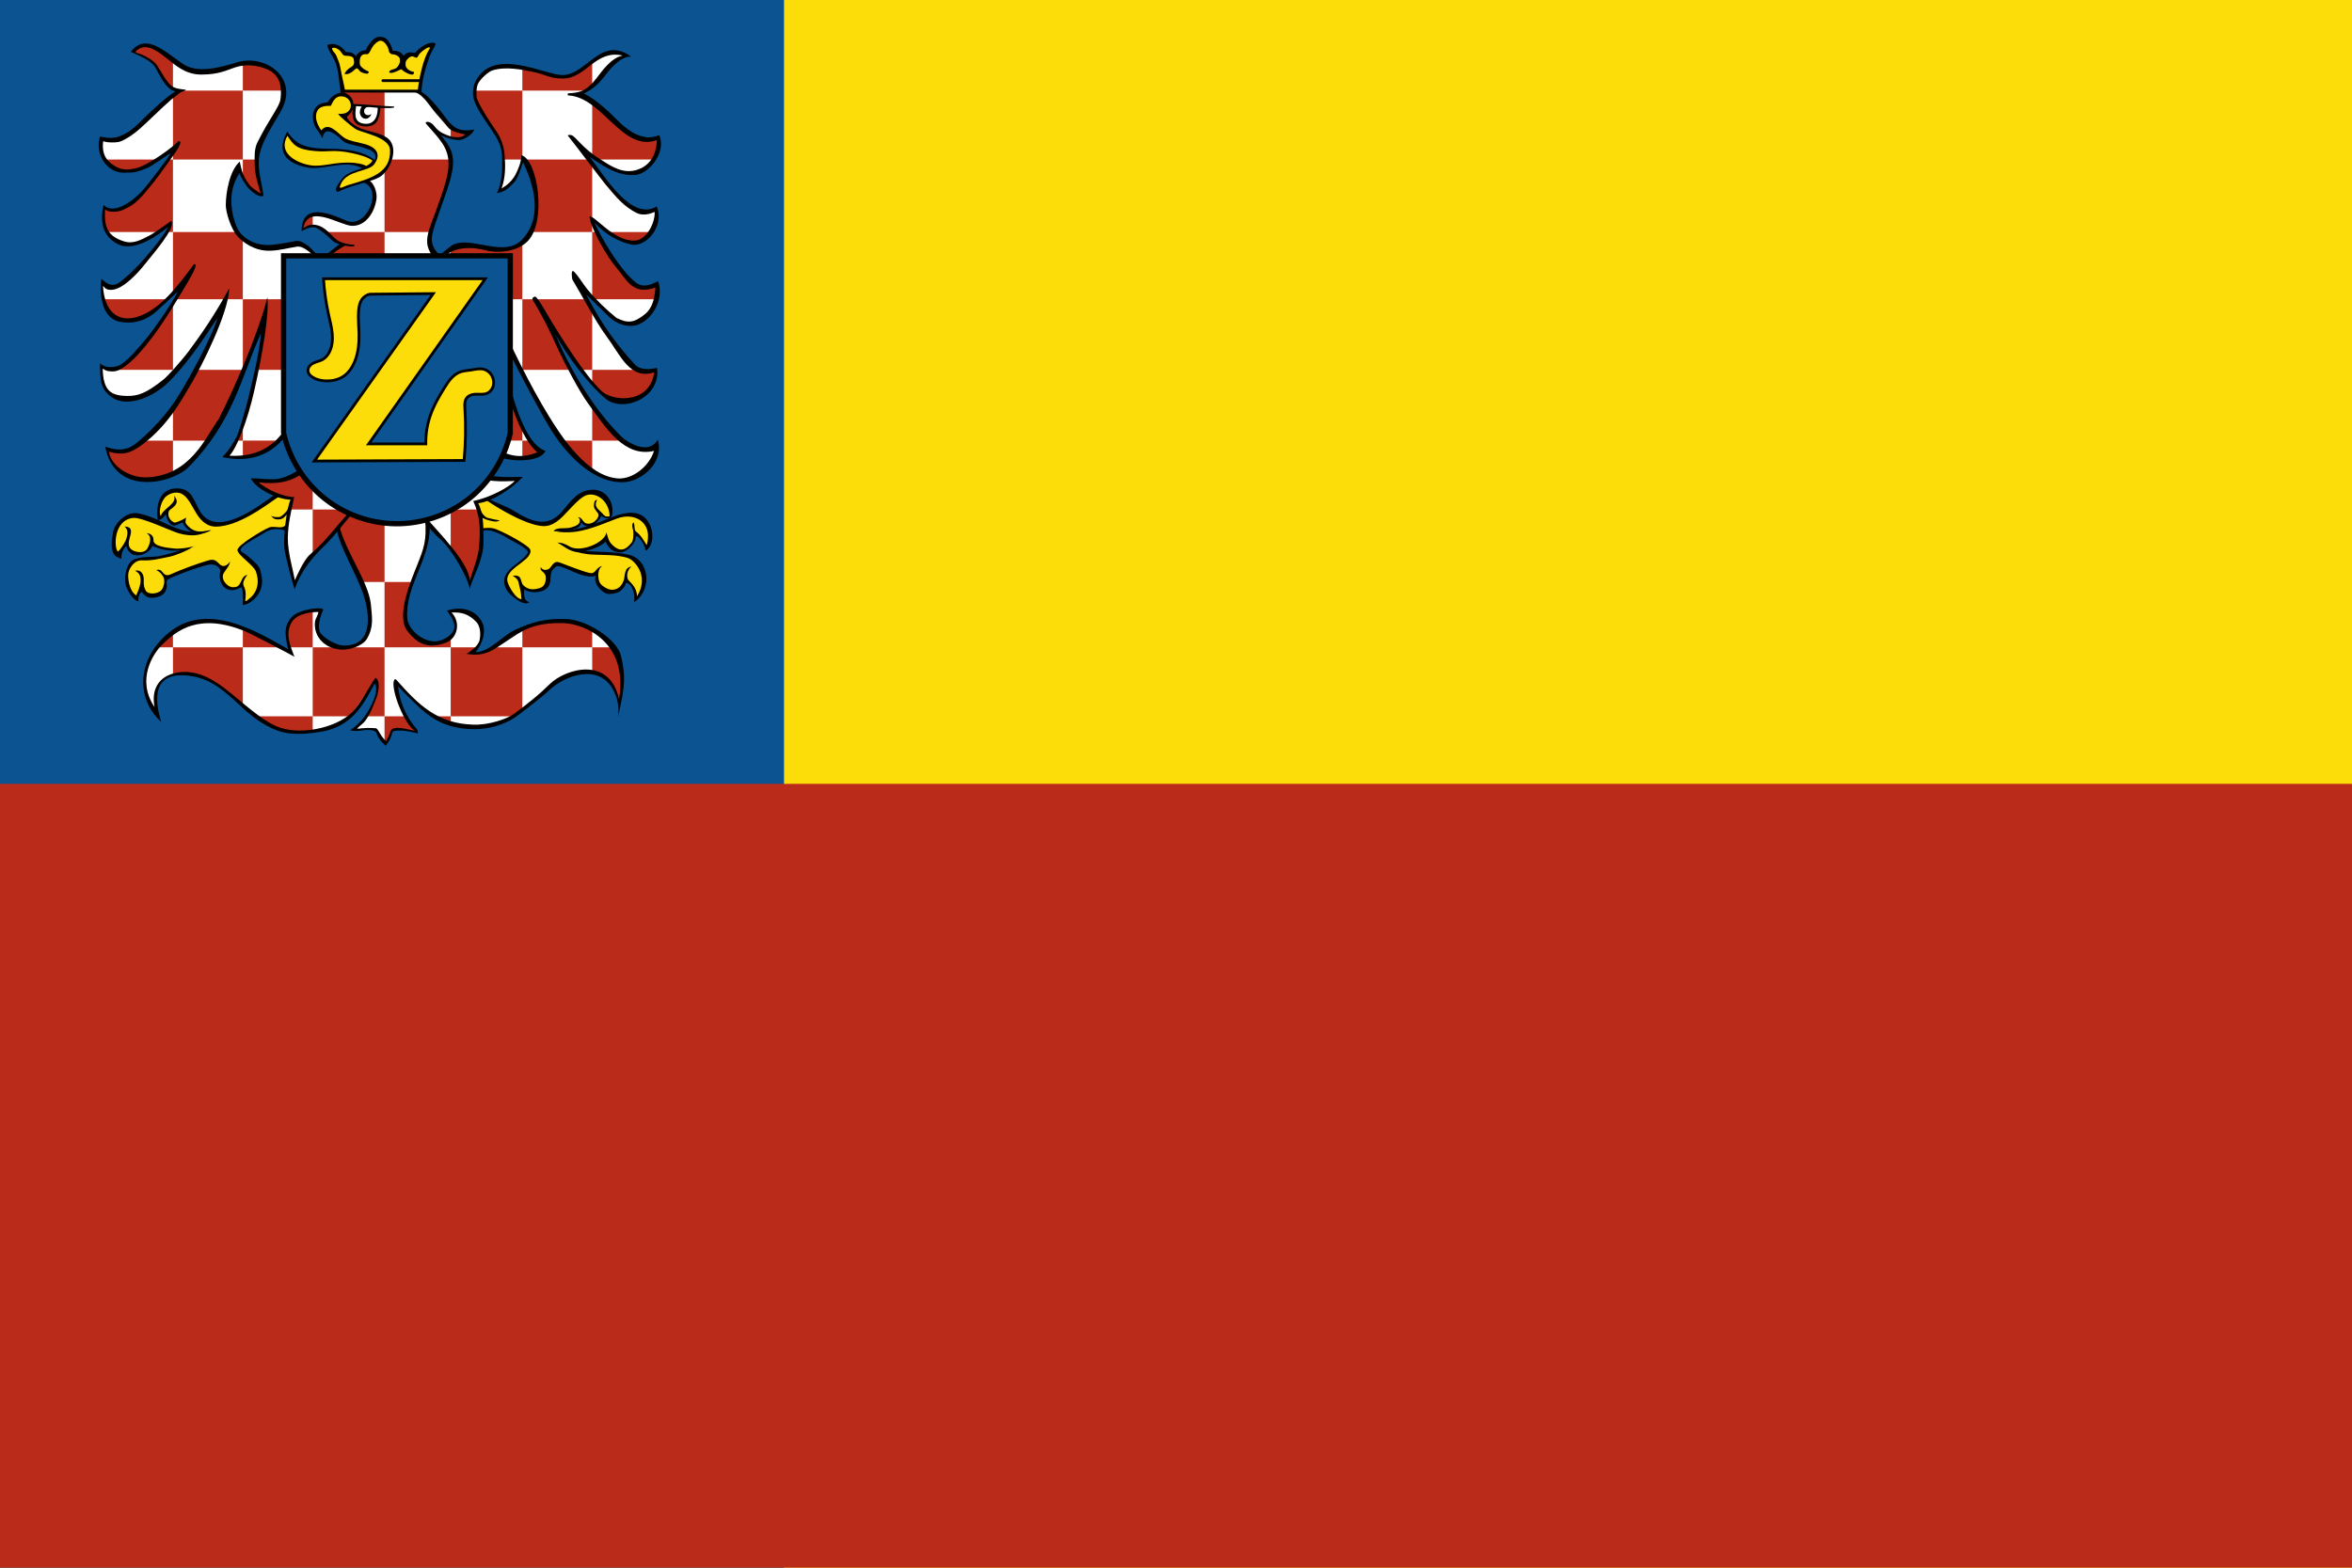 <?xml version="1.0" encoding="UTF-8" standalone="no"?>
<svg
   xmlns:dc="http://purl.org/dc/elements/1.1/"
   xmlns:cc="http://creativecommons.org/ns#"
   xmlns:rdf="http://www.w3.org/1999/02/22-rdf-syntax-ns#"
   xmlns:svg="http://www.w3.org/2000/svg"
   xmlns="http://www.w3.org/2000/svg"
   xmlns:sodipodi="http://sodipodi.sourceforge.net/DTD/sodipodi-0.dtd"
   xmlns:inkscape="http://www.inkscape.org/namespaces/inkscape"
   height="400"
   width="600"
   version="1.1"
   id="svg6"
   sodipodi:docname="Flag_of_Znojmo.svg"
   inkscape:version="0.92.4 (5da689c313, 2019-01-14)">
  <defs
     id="defs10" />
  <sodipodi:namedview
     pagecolor="#ffffff"
     bordercolor="#666666"
     borderopacity="1"
     objecttolerance="10"
     gridtolerance="10"
     guidetolerance="10"
     inkscape:pageopacity="0"
     inkscape:pageshadow="2"
     inkscape:window-width="1920"
     inkscape:window-height="1001"
     id="namedview8"
     showgrid="false"
     inkscape:zoom="1.668772"
     inkscape:cx="230.81516"
     inkscape:cy="200.52294"
     inkscape:window-x="-9"
     inkscape:window-y="-9"
     inkscape:window-maximized="1"
     inkscape:current-layer="svg6" />
  <path
     d="M 0,400 H 600 V 0 H 0 Z"
     id="path4"
     inkscape:connector-curvature="0"
     style="fill:#fcdd09;stroke-width:1.414" />
  <rect
     style="opacity:1;fill:#0c5391;fill-opacity:1;fill-rule:evenodd;stroke:none;stroke-width:15.735;stroke-linecap:square;stroke-linejoin:miter;stroke-miterlimit:4;stroke-dasharray:none;stroke-dashoffset:0;stroke-opacity:1;paint-order:markers fill stroke"
     id="rect992"
     width="200"
     height="400"
     x="0"
     y="0" />
  <path
     d="M 0,400 H 600 V 200 H 0 Z"
     id="path2"
     inkscape:connector-curvature="0"
     style="fill:#ba2b1a;stroke-width:1;fill-opacity:1" />
  <g
     id="g1077">
    <g
       transform="matrix(0.025,0,0,0.025,-84.527,54.974)"
       id="g95">
      <path
         d="m 4768,-1653 -24,-19 120,-77 299,173 221,115 368,-61 205,-45 227,100 92,148 -36,223 -227,397 -9,227 49,264 -78,-34 -95,-103 -63,-156 -108,266 31,283 93,170 186,114 216,-6 191,-46 134,88 103,113 212,-192 -93,-44 -139,-126 -87,-10 -88,36 10,-72 78,-85 164,5 214,93 90,5 124,-108 67,-160 -44,-134 -46,-44 149,-72 72,-90 36,-116 -28,-118 -147,-85 -160,-41 -87,-57 -81,-85 57,-24 39,-57 -3,-69 -72,-63 h -30 v -33 h 787 l 221,238 128,137 164,48 -56,48 -78,9 -108,-25 -101,-45 146,219 -7,207 -171,523 -38,178 109,176 144,-128 172,-16 313,52 180,-48 112,-120 60,-157 11,-223 -72,-297 -72,-95 -72,204 -94,91 -74,43 36,-127 12,-230 -36,-164 -231,-363 -36,-140 42,-125 122,-105 160,-29 354,62 180,56 132,-16 154,-89 170,-121 121,-36 125,39 -112,49 -180,203 -108,99 -102,52 276,161 239,226 183,75 125,-19 -16,154 -86,131 -127,65 h -141 l -194,-88 -193,-121 256,357 196,187 131,72 144,-23 10,134 -132,172 -121,29 -196,-74 -207,-171 41,138 269,412 131,133 92,23 127,-33 -23,196 -72,119 -130,80 -130,-11 -90,-40 -325,-321 131,281 384,517 104,64 145,-12 -48,165 -109,104 -204,48 -184,-73 -267,-310 -295,-451 196,454 340,542 243,252 162,75 181,-15 -115,213 -183,106 -132,12 -151,-48 -276,-202 -331,-475 -465,-937 -1,160 108,478 90,307 100,234 162,203 -185,59 -230,-41 -180,-162 -140,-235 -126,-388 -54,-266 -235,826 215,228 274,199 189,45 h 253 l -178,144 -270,96 63,184 -9,309 -112,337 -90,-207 -159,-220 -171,-186 -28,228 -135,355 -84,292 30,192 192,159 190,-18 93,-93 21,-84 -66,-141 177,6 148,132 9,141 -96,151 78,3 180,-82 259,-174 285,-78 289,33 192,93 196,205 48,234 -27,277 -24,-69 -72,-145 -139,-96 -210,-3 -220,99 -279,244 -223,150 -207,60 -274,-3 -228,-90 -205,-156 -198,-202 6,142 90,198 111,162 -223,-25 -37,24 -55,128 -73,-91 -23,-55 -227,-4 114,-113 71,-130 53,-142 -16,-121 -182,282 -150,152 -239,82 -240,23 -141,-26 -164,-66 -278,-219 -219,-174 -226,-105 -201,-12 -120,51 -73,81 -18,100 9,174 -90,-162 -27,-169 33,-174 87,-172 163,-150 219,-102 199,-15 265,58 529,269 -44,-185 36,-149 140,-86 173,-17 -46,154 55,146 169,82 160,-14 120,-81 42,-174 -39,-295 -180,-385 -114,-272 -252,270 -87,119 -101,184 -83,-389 7,-235 62,-252 -174,-30 -176,-96 -40,-58 298,4 215,-123 c 11,-5 27,-18 37,-25 l 200,-213 49,-187 -26,-206 -213,-567 -56,334 -98,338 -128,213 -151,118 -151,65 -121,16 -141,-9 66,-105 82,-154 147,-567 56,-276 33,-311 -266,649 -236,505 -252,318 -226,134 -217,46 -177,-33 -160,-121 -57,-92 -14,-70 186,28 214,-132 274,-308 155,-254 200,-366 158,-397 -95,95 -302,428 -216,234 -203,131 -208,32 -158,-72 -40,-81 -27,-190 101,49 98,-38 187,-156 253,-342 252,-402 -245,231 -207,159 -245,42 -124,-99 -56,-152 -3,-142 79,61 122,-44 169,-155 259,-311 68,-120 -12,-21 -276,169 -160,40 -153,-68 -68,-100 -20,-109 16,-104 92,36 181,-68 164,-164 305,-425 -101,60 -256,160 -164,32 -101,-20 -112,-80 -48,-136 8,-100 160,24 193,-112 228,-217 221,-180 -89,-32 -136,-180 -40,-77 -96,-58 z"
         id="path97"
         style="fill:#ffffff"
         inkscape:connector-curvature="0" />
      <path
         d="m 4881,1282 265,-381 v 675 h -618 l 150,-67 z"
         id="path99"
         style="fill:#ba2b1a"
         inkscape:connector-curvature="0" />
      <path
         d="m 4563,-471 -114,-100 h 535 l -138,79 -171,36 z"
         id="path101"
         style="fill:#ba2b1a"
         inkscape:connector-curvature="0" />
      <path
         d="m 7980,-803 v -109 l 40,31 134,38 -27,38 -49,23 z"
         id="path103"
         style="fill:#ba2b1a"
         inkscape:connector-curvature="0" />
      <path
         d="m 7371,-571 h 627 l -48,228 -135,385 -34,127 h -476 v -625 z"
         id="path105"
         style="fill:#ba2b1a"
         inkscape:connector-curvature="0" />
      <path
         d="m 7305,-793 v -478 h -432 v 40 l 79,39 24,53 -10,55 -53,56 -38,15 115,107 131,55 z"
         id="path107"
         style="fill:#ba2b1a"
         inkscape:connector-curvature="0" />
      <path
         d="m 8226,-1195 v -79 h 485 v 703 h -194 l -8,-113 -67,-153 -105,-150 z"
         id="path109"
         style="fill:#ba2b1a"
         inkscape:connector-curvature="0" />
      <path
         d="m 9363,-1274 h -652 v -232 l 220,48 155,45 169,-25 169,-138 v 253 z"
         id="path111"
         style="fill:#ba2b1a"
         inkscape:connector-curvature="0" />
      <path
         d="m 9516,-1096 -92,-63 v 552 l 56,36 h 572 l 55,-141 -12,-88 -113,28 -168,-60 z"
         id="path113"
         style="fill:#ba2b1a"
         inkscape:connector-curvature="0" />
      <path
         d="m 8829,-345 -82,-226 h 643 l 34,44 v 696 h -626 l 59,-211 z"
         id="path115"
         style="fill:#ba2b1a"
         inkscape:connector-curvature="0" />
      <path
         d="m 9683,234 -97,-65 h 444 l -75,79 -108,31 z"
         id="path117"
         style="fill:#ba2b1a"
         inkscape:connector-curvature="0" />
      <path
         d="m 9479,169 h -55 v 686 h 650 l 23,-123 -27,-32 -95,39 -124,-30 -161,-193 -180,-269 z"
         id="path119"
         style="fill:#ba2b1a"
         inkscape:connector-curvature="0" />
      <path
         d="m 9424,1718 v -142 h 639 l 3,102 -136,169 -187,58 -178,-58 z"
         id="path121"
         style="fill:#ba2b1a"
         inkscape:connector-curvature="0" />
      <path
         d="m 8849,855 h 515 l 60,115 v 606 h -110 l -249,-379 z"
         id="path123"
         style="fill:#ba2b1a"
         inkscape:connector-curvature="0" />
      <path
         d="m 8841,855 h -130 v 721 h 488 l -243,-522 z"
         id="path125"
         style="fill:#ba2b1a"
         inkscape:connector-curvature="0" />
      <path
         d="m 9523,2073 -99,-134 v 359 h 315 z"
         id="path127"
         style="fill:#ba2b1a"
         inkscape:connector-curvature="0" />
      <path
         d="m 9119,2298 h 305 v 312 l -188,-153 z"
         id="path129"
         style="fill:#ba2b1a"
         inkscape:connector-curvature="0" />
      <path
         d="m 8711,2479 v -181 h 85 l 108,126 -135,55 z"
         id="path131"
         style="fill:#ba2b1a"
         inkscape:connector-curvature="0" />
      <path
         d="m 8088,1832 -62,-256 h 502 l 79,328 104,257 v 137 h -393 l -126,-195 z"
         id="path133"
         style="fill:#ba2b1a"
         inkscape:connector-curvature="0" />
      <path
         d="m 7980,855 h 731 V 285 l -165,61 -216,-16 -232,-33 -118,61 z"
         id="path135"
         style="fill:#ba2b1a"
         inkscape:connector-curvature="0" />
      <path
         d="m 6489,43 83,-53 v 117 l -58,11 -49,28 z"
         id="path137"
         style="fill:#ba2b1a"
         inkscape:connector-curvature="0" />
      <path
         d="m 6706,169 h 599 V 855 H 6572 V 383 l 89,84 59,-56 156,-119 -83,-40 z"
         id="path139"
         style="fill:#ba2b1a"
         inkscape:connector-curvature="0" />
      <path
         d="M 7305,1576 V 855 h 675 v 547 l -50,174 z"
         id="path141"
         style="fill:#ba2b1a"
         inkscape:connector-curvature="0" />
      <path
         d="m 6619,1576 h 686 v 722 h -564 l 36,-115 -5,-175 z"
         id="path143"
         style="fill:#ba2b1a"
         inkscape:connector-curvature="0" />
      <path
         d="m 5859,-385 v -186 h 141 l 6,124 53,239 -49,-7 -82,-72 z"
         id="path145"
         style="fill:#ba2b1a"
         inkscape:connector-curvature="0" />
      <path
         d="m 5986,-1556 -127,8 v 274 h 416 l -20,-105 -77,-92 z"
         id="path147"
         style="fill:#ba2b1a"
         inkscape:connector-curvature="0" />
      <path
         d="m 5211,-1274 h 648 v 703 h -713 v -656 z"
         id="path149"
         style="fill:#ba2b1a"
         inkscape:connector-curvature="0" />
      <path
         d="m 5010,-1700 136,110 v 297 l -97,-97 -84,-150 -149,-98 -79,-33 105,-71 z"
         id="path151"
         style="fill:#ba2b1a"
         inkscape:connector-curvature="0" />
      <path
         d="m 5102,-571 h 44 v 740 h -57 l 33,-86 -116,86 h -535 l -38,-140 8,-112 93,36 211,-85 z"
         id="path153"
         style="fill:#ba2b1a"
         inkscape:connector-curvature="0" />
      <path
         d="M 5146,795 V 169 h 652 l 61,61 v 625 h -692 l 73,-142 z"
         id="path155"
         style="fill:#ba2b1a"
         inkscape:connector-curvature="0" />
      <path
         d="M 5859,1576 V 855 h 713 v 626 l -32,-112 -20,207 h -517 l 84,-496 -136,272 z"
         id="path157"
         style="fill:#ba2b1a"
         inkscape:connector-curvature="0" />
      <path
         d="m 7826,2298 h -521 v 703 h 675 v -540 z"
         id="path159"
         style="fill:#ba2b1a"
         inkscape:connector-curvature="0" />
      <path
         d="m 8265,3001 h -285 v 400 l 129,194 61,146 h 12 l 99,-279 20,-261 z"
         id="path161"
         style="fill:#ba2b1a"
         inkscape:connector-curvature="0" />
      <path
         d="m 4456,937 -23,-82 h 654 l -194,155 -155,67 -184,-29 z"
         id="path163"
         style="fill:#ba2b1a"
         inkscape:connector-curvature="0" />
      <path
         d="m 5384,1576 h 475 l -244,546 -111,176 h -358 v -335 z"
         id="path165"
         style="fill:#ba2b1a"
         inkscape:connector-curvature="0" />
      <path
         d="m 5792,2298 h 67 v -177 z"
         id="path167"
         style="fill:#ba2b1a"
         inkscape:connector-curvature="0" />
      <path
         d="m 6225,2298 -135,107 -171,56 -60,3 v -166 z"
         id="path169"
         style="fill:#ba2b1a"
         inkscape:connector-curvature="0" />
      <path
         d="m 6572,2515 v 486 h -238 l 31,-113 -152,-30 -188,-94 -48,-66 194,16 146,-31 z"
         id="path171"
         style="fill:#ba2b1a"
         inkscape:connector-curvature="0" />
      <path
         d="m 7065,3741 -235,-551 -258,280 v -469 h 733 v 740 z"
         id="path173"
         style="fill:#ba2b1a"
         inkscape:connector-curvature="0" />
      <path
         d="m 4836,2298 h 310 v 348 l -264,56 -249,-59 -98,-105 -49,-98 -7,-49 167,19 z"
         id="path175"
         style="fill:#ba2b1a"
         inkscape:connector-curvature="0" />
      <path
         d="m 7305,4408 v -667 h 280 l -70,268 8,175 134,147 166,33 157,-60 v 104 z"
         id="path177"
         style="fill:#ba2b1a"
         inkscape:connector-curvature="0" />
      <path
         d="m 7980,5112 v -704 h 264 l -45,55 90,3 117,-58 h 305 v 635 l -95,69 z"
         id="path179"
         style="fill:#ba2b1a"
         inkscape:connector-curvature="0" />
      <path
         d="m 9424,4408 h -713 v -192 l 224,-75 h 265 l 224,81 z"
         id="path181"
         style="fill:#ba2b1a"
         inkscape:connector-curvature="0" />
      <path
         d="m 9636,4408 h -212 v 253 l 118,45 94,99 63,169 33,-118 -15,-240 z"
         id="path183"
         style="fill:#ba2b1a"
         inkscape:connector-curvature="0" />
      <path
         d="m 7806,5112 174,74 v -74 z"
         id="path185"
         style="fill:#ba2b1a"
         inkscape:connector-curvature="0" />
      <path
         d="m 7525,5112 h -220 v 268 l 28,-1 36,-86 27,-47 157,8 76,19 -6,-34 -70,-70 z"
         id="path187"
         style="fill:#ba2b1a"
         inkscape:connector-curvature="0" />
      <path
         d="m 6572,5112 v -704 h 733 v 704 h -183 l 93,-187 25,-136 -33,-37 -255,360 z"
         id="path189"
         style="fill:#ba2b1a"
         inkscape:connector-curvature="0" />
      <path
         d="m 6334,4408 h 238 v -372 l -138,27 -91,69 -39,132 z"
         id="path191"
         style="fill:#ba2b1a"
         inkscape:connector-curvature="0" />
      <path
         d="m 5859,4214 386,194 h -386 z"
         id="path193"
         style="fill:#ba2b1a"
         inkscape:connector-curvature="0" />
      <path
         d="m 5146,4691 v -283 h 713 v 594 l -239,-200 -183,-97 -203,-33 z"
         id="path195"
         style="fill:#ba2b1a"
         inkscape:connector-curvature="0" />
      <path
         d="m 4985,4408 h 161 v -150 z"
         id="path197"
         style="fill:#ba2b1a"
         inkscape:connector-curvature="0" />
      <path
         d="m 6249,5261 -255,-149 h 578 v 153 z"
         id="path199"
         style="fill:#ba2b1a"
         inkscape:connector-curvature="0" />
      <path
         d="m 8238,2919 120,-35 99,77 197,101 178,72 113,17 125,-53 163,-175 122,-93 h 144 l 95,99 28,113 -15,33 -47,6 -56,-37 -31,70 -56,39 -58,6 -51,-45 -28,57 -110,32 -98,11 134,11 168,-36 171,-62 187,-68 141,-3 105,80 42,97 -25,150 -20,3 -64,-109 -55,-40 -3,66 -30,63 -66,50 -86,9 -69,-61 -34,-76 -66,64 -221,70 104,27 349,11 173,88 55,144 -32,134 -56,95 -13,-88 -43,-72 -46,-36 -39,59 -46,49 -111,10 -76,-69 -29,-62 3,-82 -33,36 -29,3 -161,-46 -180,-69 -92,82 -10,128 -39,43 -85,26 -59,-7 -91,-53 26,164 -65,-27 -93,-106 -22,-109 53,-78 145,-120 43,-48 1,-38 -148,-98 -171,-86 -81,-24 -83,8 -18,-154 z"
         id="path201"
         style="fill:#fcdd09;fill-opacity:1"
         inkscape:connector-curvature="0" />
      <path
         d="m 6214,2845 -188,136 -188,112 -157,56 -136,-4 -84,-44 -100,-148 -84,-124 -105,-28 -88,28 -56,60 -24,52 -7,141 28,-1 55,-63 15,63 49,69 111,-33 41,69 107,58 -128,-5 -241,-87 -249,-91 -128,30 -104,122 -12,195 56,68 77,-147 31,85 80,45 75,-21 47,-42 21,-50 72,41 168,25 118,-6 -133,53 -195,42 -169,9 -84,62 -37,104 21,114 72,111 22,14 10,-70 43,-57 c 0,9 2,11 4,17 l 49,70 120,-5 56,-66 8,-111 378,-131 118,-28 87,74 -19,81 27,82 77,38 61,-8 43,-32 29,62 -2,127 53,-19 87,-89 19,-159 -47,-125 -118,-100 -45,-49 16,-36 149,-105 137,-77 36,-6 152,3 51,-312 z"
         id="path203"
         style="fill:#fcdd09;fill-opacity:1"
         inkscape:connector-curvature="0" />
      <path
         d="m 8288,3067 -8,-64 c 14,27 44,74 75,83 34,10 80,19 117,25 21,4 -19,12 -25,13 -24,4 -155,-25 -159,-57 z"
         id="path205"
         style="fill:#000000"
         inkscape:connector-curvature="0" />
      <path
         d="m 8297,3194 4,28 c 91,-43 252,70 294,91 72,36 173,98 173,119 0,29 -59,81 -128,132 -89,67 -152,145 -89,258 27,48 173,176 233,125 -64,-13 -54,-85 -55,-132 40,35 165,47 226,-5 61,-51 33,-115 53,-171 6,-19 24,-36 41,-51 54,-49 277,141 414,88 -41,79 76,187 125,187 92,0 149,-24 184,-116 67,17 91,130 79,199 91,-54 126,-164 126,-236 0,-115 -65,-220 -176,-246 -177,-40 -360,-26 -544,-46 22,3 -42,2 -17,9 36,11 108,32 204,35 132,4 234,2 339,32 72,21 228,186 98,393 0,-72 -44,-123 -82,-159 -34,-33 -17,-114 25,-145 -78,13 -63,96 -78,139 -20,62 -62,100 -125,98 -38,-1 -106,-41 -121,-75 -20,-44 -25,-134 26,-167 -58,9 -68,75 -111,73 -56,-3 -266,-89 -322,-109 -51,-19 -67,14 -98,53 -20,26 -76,36 -94,-5 -23,48 65,39 48,135 -10,51 -28,67 -65,79 -72,22 -119,12 -163,-30 -35,-35 -5,-113 -108,-96 35,20 53,39 58,62 13,56 29,109 31,176 -57,-1 -125,-124 -140,-170 -43,-135 210,-204 231,-308 3,-14 2,-23 -8,-38 -22,-32 -199,-140 -342,-198 -49,-20 -108,-13 -146,-8 z"
         id="path207"
         style="fill:#000000"
         inkscape:connector-curvature="0" />
      <path
         d="m 9084,3229 -47,-8 c 29,0 52,-5 78,-6 191,-6 311,-58 500,-132 100,-40 240,-81 333,-10 105,80 124,283 23,349 -17,-74 -70,-151 -102,-151 3,72 -86,164 -159,168 -75,3 -130,-56 -149,-112 -45,58 -209,108 -277,108 -92,0 -153,-64 -215,-96 54,0 92,21 126,41 112,64 361,-41 374,-145 16,45 17,85 59,126 82,82 143,51 201,-26 14,-18 18,-75 14,-110 -2,-21 -10,-36 -10,-60 0,-15 4,-26 14,-32 15,23 -1,78 28,97 43,29 82,98 105,135 12,-40 12,-56 13,-79 11,-161 -142,-259 -321,-191 -149,56 -320,134 -478,138 -34,1 -82,1 -110,-4 z"
         id="path209"
         style="fill:#000000"
         inkscape:connector-curvature="0" />
      <path
         d="m 8375,2893 -38,8 c 127,91 466,291 621,268 94,-14 160,-91 224,-158 49,-51 103,-113 161,-146 96,-56 254,30 259,205 -46,9 -56,-9 -75,-30 -41,-45 -90,-63 -53,-139 -21,8 -30,10 -33,61 -2,41 51,71 48,99 -4,37 -64,102 -129,81 -32,-11 -42,-68 -84,-62 21,9 26,30 20,50 -11,37 -82,53 -103,58 -42,9 -145,-7 -162,35 248,-14 257,-30 284,-89 15,29 53,48 96,34 48,-16 84,-58 110,-103 11,30 99,43 107,-10 21,-134 -64,-256 -196,-256 -157,0 -235,130 -319,226 -151,172 -320,92 -478,-4 -113,-69 -181,-77 -260,-128 z"
         id="path211"
         style="fill:#000000"
         inkscape:connector-curvature="0" />
      <path
         d="m 6813,-1730 -66,14 80,169 56,277 777,6 39,-205 97,-278 -92,33 -83,75 -94,9 -31,50 -66,-78 -56,-6 -55,-125 -89,-8 -95,111 -25,25 -61,22 -27,39 -75,-47 -45,-6 z"
         id="path213"
         style="fill:#fcdd09;fill-opacity:1"
         inkscape:connector-curvature="0" />
      <path
         d="m 6335,3023 -3,-53 c -13,39 -53,83 -87,103 -21,12 -76,6 -96,-8 1,7 23,27 27,29 22,11 56,11 82,2 23,-8 76,-73 77,-73 z"
         id="path215"
         style="fill:#000000"
         inkscape:connector-curvature="0" />
      <path
         d="m 6907,-1254 -51,1 c 0,-42 -11,-83 -14,-120 -4,-41 -13,-111 -28,-160 -25,-87 -124,-202 -79,-213 76,-17 131,19 177,79 21,-1 77,-1 100,42 24,-42 59,-60 101,-61 8,-15 14,-30 19,-38 25,-39 69,-102 126,-100 57,2 80,29 105,74 12,21 21,48 25,70 31,-3 51,3 69,11 13,5 35,26 44,41 11,-18 19,-26 41,-32 20,-5 21,-8 73,1 25,-30 56,-53 91,-75 20,-13 40,-21 65,-26 30,-7 58,0 54,14 -5,21 -41,72 -58,117 -40,109 -81,245 -85,368 l -40,-2 c 12,-110 37,-234 73,-334 14,-40 29,-71 53,-110 -3,-32 -86,33 -106,57 -12,14 -20,49 -42,38 -27,-14 -40,-17 -65,1 -33,32 -37,37 -35,79 0,16 14,31 21,38 7,6 27,23 60,28 10,2 0,26 -4,27 -23,6 -55,-10 -68,-17 -12,-6 -37,-19 -53,-37 -26,13 -63,30 -86,36 -27,7 -48,-2 -32,-18 14,-14 32,-14 49,-21 18,-6 32,-18 46,-46 6,-13 15,-30 6,-63 -4,-15 -34,-34 -53,-37 -11,-2 -34,-3 -41,-10 -12,-13 -16,-19 -17,-31 -2,-15 -8,-28 -13,-39 -12,-23 -37,-61 -71,-61 -24,0 -54,26 -76,54 -16,22 -25,47 -39,67 -1,2 -8,17 -27,17 -36,-6 -70,10 -70,73 0,41 2,39 21,60 23,24 50,32 68,43 8,5 -2,21 -12,22 -17,1 -49,-8 -66,-18 -18,-11 -25,-31 -38,-37 -27,3 -45,49 -101,59 -48,9 -18,-21 -2,-39 41,-46 86,-30 68,-115 -6,-30 -52,-32 -84,-33 -37,-1 -34,-45 -79,-69 -29,-16 -35,-13 -51,-11 -16,2 5,36 13,44 12,13 15,18 22,31 10,19 17,44 24,59 2,3 9,19 18,62 9,56 14,71 27,133 7,39 19,82 27,127 z"
         id="path217"
         style="fill:#000000"
         inkscape:connector-curvature="0" />
      <path
         d="m 6547,1425 -19,-71 c -73,489 -166,1134 -805,1098 80,-89 184,-360 253,-665 86,-378 155,-802 133,-952 -81,339 -330,918 -497,1244 -135,185 -287,579 -738,594 -164,6 -362,-112 -381,-261 126,33 206,28 343,-75 260,-196 397,-450 504,-632 86,-146 374,-703 380,-961 -135,250 -286,471 -413,641 -74,99 -216,256 -257,289 -180,144 -264,170 -374,168 -163,-3 -242,-51 -247,-279 35,26 57,28 105,29 55,1 119,-49 147,-70 166,-133 354,-411 457,-578 18,-30 75,-125 132,-218 72,-120 140,-239 90,-229 -133,180 -318,438 -541,525 -221,87 -373,-29 -387,-303 20,16 26,44 92,40 118,-8 274,-182 336,-262 70,-91 325,-375 268,-442 -25,18 -171,125 -226,152 -76,39 -161,88 -254,58 -172,-54 -205,-148 -195,-327 32,34 135,30 189,3 76,-37 124,-59 231,-187 124,-148 160,-205 256,-338 17,-24 135,-178 76,-175 -150,137 -352,256 -424,274 -79,19 -150,27 -221,-15 -74,-42 -146,-108 -126,-258 0,2 38,10 42,10 40,4 103,6 139,-9 66,-28 131,-74 185,-121 90,-78 229,-219 319,-296 -2,-3 40,-30 86,-69 25,-21 72,-32 73,-36 2,-11 -91,-4 -141,-39 -57,-39 -122,-170 -157,-219 -33,-45 -114,-91 -164,-109 -46,-16 -73,-18 -24,-50 102,-68 227,44 301,101 71,54 174,157 341,157 178,0 254,-42 346,-73 113,-38 236,-21 331,21 130,59 146,174 133,297 -7,82 -114,199 -238,451 -33,67 -28,162 -25,248 4,95 44,214 60,269 -33,-18 -93,-59 -112,-84 -81,-103 -84,-171 -102,-240 -103,91 -142,315 -142,446 0,63 48,237 120,316 54,60 172,152 334,147 97,-3 181,-28 275,-42 65,-9 168,81 233,171 l 26,-29 C 6571,351 6538,318 6518,305 c -54,-36 -81,-52 -130,-42 -103,20 -222,39 -262,39 -109,0 -196,-28 -276,-105 -83,-80 -118,-287 -107,-391 8,-83 29,-157 82,-238 10,38 66,130 94,157 24,25 103,98 151,75 -21,-156 -58,-249 -47,-376 14,-170 158,-363 231,-502 177,-333 -171,-572 -455,-485 -165,51 -404,119 -552,16 -213,-149 -379,-312 -532,-124 74,37 203,80 252,162 25,41 105,230 203,242 -119,80 -249,203 -369,323 -57,57 -120,104 -190,132 -79,32 -139,20 -209,7 -56,169 61,369 243,369 115,0 140,-8 250,-53 25,-11 189,-124 225,-146 -6,33 -250,343 -283,379 -71,80 -284,264 -400,149 -34,159 -20,317 150,401 175,86 428,-110 510,-176 -65,124 -234,315 -286,371 -63,68 -149,151 -215,197 -86,61 -157,-21 -181,-39 -23,206 24,415 199,440 115,17 223,2 341,-89 8,-6 187,-169 241,-222 -64,129 -252,400 -342,504 -67,77 -146,179 -240,242 -43,29 -162,45 -212,-15 1,167 -2,266 125,352 152,102 416,2 581,-165 233,-234 420,-545 493,-650 -54,198 -353,744 -464,894 -102,139 -224,270 -355,378 -51,42 -139,111 -327,44 97,515 687,376 851,208 463,-470 540,-933 739,-1367 -23,231 -79,447 -129,659 -25,101 -71,262 -103,356 -18,54 -91,181 -163,250 559,121 842,-322 897,-1041 z"
         id="path219"
         style="fill:#000000"
         inkscape:connector-curvature="0" />
      <path
         d="m 7094,-471 c -173,-113 -404,13 -572,-18 -177,-32 -344,-128 -209,-368 98,157 226,175 453,177 165,2 329,26 441,117 -10,33 -59,80 -113,92 z"
         id="path221"
         style="fill:#000000"
         inkscape:connector-curvature="0" />
      <path
         d="m 6314,-813 c -84,145 31,246 184,290 151,42 243,-17 437,-17 77,0 158,16 181,35 44,-17 68,-53 64,-56 -50,-39 -155,-64 -207,-75 -191,-40 -232,-9 -376,-21 -191,-16 -224,-66 -283,-156 z"
         id="path223"
         style="fill:#fcdd09;fill-opacity:1"
         inkscape:connector-curvature="0" />
      <path
         d="m 7876,462 -35,-36 c 0,6 135,-118 174,-133 84,-30 163,-14 228,-4 152,24 344,83 462,-39 246,-255 88,-638 13,-793 -27,76 -51,160 -81,194 -49,55 -94,108 -185,121 33,-64 53,-178 53,-266 0,-111 3,-180 -42,-270 -58,-119 -227,-309 -252,-443 -9,-49 -1,-111 18,-152 174,-371 708,-76 888,-74 251,2 396,-412 704,-188 -103,-5 -209,117 -258,183 -67,89 -128,147 -223,193 125,63 250,181 341,273 56,56 145,132 230,158 86,27 115,19 198,-4 75,175 -109,396 -247,405 -198,12 -343,-109 -463,-184 151,193 424,661 683,505 84,191 -102,420 -257,389 -210,-43 -368,-205 -382,-233 64,146 262,496 431,624 76,56 160,14 223,-18 59,177 -44,367 -185,436 -93,46 -228,14 -316,-72 L 9361,805 c 109,202 232,429 502,720 60,65 192,39 223,30 41,309 -348,460 -523,317 -173,-141 -408,-453 -516,-663 136,335 385,765 678,1051 43,41 265,200 369,28 68,234 -169,435 -365,435 -314,0 -583,-304 -732,-546 -128,-210 -522,-953 -543,-1062 43,172 173,1178 492,1288 -47,119 -358,112 -463,62 -299,-141 -479,-748 -502,-1055 l 17,-81 c 28,235 99,485 190,704 57,136 194,325 300,373 148,66 242,62 376,12 -231,-200 -360,-807 -424,-1138 -24,-125 -36,-211 -92,-342 -8,-18 24,-38 41,-16 14,17 30,31 39,50 178,374 345,737 557,1081 121,197 388,611 703,631 145,9 314,-117 367,-281 -302,70 -488,-228 -677,-490 -84,-114 -243,-417 -295,-532 -80,-180 -167,-358 -268,-522 -10,-16 23,-40 36,-26 43,44 134,211 163,258 79,128 327,535 509,704 109,101 486,136 534,-194 -249,81 -343,-174 -488,-369 -115,-155 -243,-406 -348,-579 -13,-78 -1,-94 13,-83 34,26 105,140 136,178 92,112 195,211 301,297 116,59 180,51 288,-35 84,-67 102,-170 110,-274 -236,81 -287,-74 -418,-228 -71,-83 -243,-374 -255,-497 53,-17 247,257 463,245 132,-7 210,-202 202,-292 -44,20 -119,43 -185,10 -127,-66 -200,-150 -318,-293 -47,-56 -322,-422 -381,-494 -9,-10 20,-10 33,-7 43,8 112,136 304,251 116,77 236,150 377,100 94,-32 188,-119 192,-300 -350,127 -553,-437 -901,-456 -12,0 -12,-21 1,-22 102,-6 176,-13 286,-155 52,-68 151,-211 267,-230 -279,-64 -372,232 -607,234 -137,2 -174,-38 -289,-63 -128,-28 -303,-63 -435,-19 -44,14 -126,91 -147,137 -17,38 -20,108 -10,152 53,123 144,250 211,352 41,64 64,146 70,211 11,123 11,238 -30,353 57,-34 107,-78 141,-140 24,-45 64,-136 60,-200 167,38 265,683 62,881 -114,112 -317,121 -434,88 -78,-21 -323,-67 -452,108 z"
         id="path225"
         style="fill:#000000"
         inkscape:connector-curvature="0" />
      <path
         d="m 6860,-1284 h 822 l 1,30 -827,-1 z"
         id="path227"
         style="fill:#000000"
         inkscape:connector-curvature="0" />
      <path
         d="m 7288,-1376 h 384"
         id="path229"
         style="fill:none;stroke:#000000;stroke-width:28;stroke-linecap:round"
         inkscape:connector-curvature="0" />
      <path
         d="m 7674,-1263 -59,4 c 93,31 159,158 225,229 36,39 83,97 120,139 30,34 124,59 168,63 -23,34 -96,38 -162,16 -159,-53 -133,-110 -201,-139 -28,-11 -50,0 -36,15 131,151 235,242 229,425 -4,112 -53,249 -85,342 -117,349 -222,453 -18,649 196,189 226,329 179,599 -34,189 -92,383 -131,551 -42,181 -128,426 -176,598 59,60 114,134 174,193 92,93 175,141 289,220 125,85 327,74 445,69 -72,70 -247,166 -425,205 74,158 75,298 57,485 -9,102 -72,245 -91,328 -11,-193 -340,-514 -489,-690 -49,-58 -88,-146 -110,-184 -7,-11 -25,-11 -24,-1 14,116 234,378 315,446 124,105 288,397 306,512 30,-118 140,-297 140,-470 0,-150 6,-287 -53,-404 146,-17 345,-151 456,-269 -388,13 -440,-30 -607,-140 -127,-83 -243,-228 -336,-321 88,-240 124,-397 184,-641 19,-80 111,-413 119,-451 26,-125 33,-350 -24,-473 -105,-227 -299,-249 -261,-449 19,-101 140,-403 182,-553 71,-255 6,-337 -96,-461 52,30 130,51 188,51 54,0 141,-63 155,-107 -165,27 -215,-11 -329,-169 -43,-60 -164,-202 -218,-217 z"
         id="path231"
         style="fill:#000000"
         inkscape:connector-curvature="0" />
      <path
         d="m 6920,-1007 c 16,49 94,103 164,127 71,24 165,36 238,81 132,82 64,304 -47,393 -78,63 -292,86 -446,166 -8,4 -18,-15 -20,-20 -8,-22 50,-99 67,-121 89,-108 337,-88 336,-222 -2,-100 -276,-104 -330,-156 -79,-76 -189,-166 -210,-28 -48,-90 -59,-83 -77,-123 -31,-71 -26,-131 -4,-172 28,-55 75,-65 137,-75 27,-55 83,-90 133,-97 47,-6 106,34 120,83 14,46 13,102 -61,164 z"
         id="path233"
         style="fill:#000000"
         inkscape:connector-curvature="0" />
      <path
         d="m 6833,-1038 c 172,21 161,-178 27,-178 -61,0 -83,58 -103,97 -41,1 -156,-8 -151,118 1,45 34,110 54,132 83,-101 178,50 252,87 36,18 104,33 174,49 108,24 201,90 114,210 -57,78 -270,59 -337,194 -40,81 12,36 76,17 230,-67 431,-124 422,-356 -5,-136 -298,-176 -355,-216 -38,-27 -175,-136 -173,-154 z"
         id="path235"
         style="fill:#fcdd09;fill-opacity:1"
         inkscape:connector-curvature="0" />
      <path
         d="m 7264,-1109 -150,-17 -123,-6 c -21,64 -26,175 47,208 48,22 142,26 181,-24 33,-44 41,-106 45,-161 z"
         id="path237"
         style="fill:#000000"
         inkscape:connector-curvature="0" />
      <path
         d="m 7235,-1109 -118,-17 -101,-4 c -2,54 -40,169 65,191 142,28 158,-110 154,-170 z"
         id="path239"
         style="fill:#ffffff"
         inkscape:connector-curvature="0" />
      <path
         d="m 7159,-1112 -43,-14 -30,-2 c -25,21 -39,68 -30,95 7,24 29,47 59,46 37,-2 61,-51 54,-47 -76,46 -113,-76 -10,-78 z"
         id="path241"
         style="fill:#000000"
         inkscape:connector-curvature="0" />
      <path
         d="m 6984,-1137 c 138,1 265,20 418,25 3,6 1,11 -7,12 -41,9 -180,1 -198,-2 -41,-6 -174,-12 -216,-16 -5,-1 3,-18 3,-19 z"
         id="path243"
         style="fill:#000000"
         inkscape:connector-curvature="0" />
      <path
         d="m 7144,-362 -60,23 c 215,67 38,479 -167,393 -126,-54 -461,-212 -458,107 65,-38 111,-46 142,-36 46,14 139,99 173,133 52,51 224,69 224,52 0,-3 0,-9 -4,-10 -73,-7 -107,-15 -152,-36 -69,-31 -134,-166 -264,-170 -32,-1 -54,4 -102,35 50,-255 375,-27 495,-23 148,5 236,-148 252,-278 8,-66 -27,-161 -79,-190 z"
         id="path245"
         style="fill:#000000"
         inkscape:connector-curvature="0" />
      <path
         d="m 6918,300 -60,-18 c -134,112 -291,204 -359,377 -62,158 -68,416 -6,620 67,223 181,511 249,724 85,271 -139,489 -328,604 -207,126 -275,76 -474,76 57,114 277,216 406,218 -42,87 -76,393 -63,498 11,83 77,335 104,416 69,-190 167,-309 309,-449 97,-93 186,-213 269,-312 15,-18 168,-224 100,-224 -81,153 -104,181 -229,322 -29,33 -97,117 -164,188 -56,58 -112,104 -137,129 -59,60 -128,212 -145,254 -20,-112 -72,-281 -72,-428 0,-145 40,-302 65,-421 -117,0 -285,-82 -363,-150 366,44 488,-104 705,-347 177,-200 -9,-613 -82,-765 -38,-93 -89,-249 -114,-339 -32,-116 -44,-267 -32,-396 29,-299 239,-484 421,-577 z"
         id="path247"
         style="fill:#000000"
         inkscape:connector-curvature="0" />
      <path
         d="m 6818,3209 25,-43 c 67,271 295,566 322,799 12,136 33,232 -40,356 -44,74 -176,114 -259,110 -178,-8 -286,-140 -271,-281 5,-42 35,-72 34,-103 -96,0 -233,23 -280,120 -25,51 -30,107 -19,165 11,57 35,120 56,172 -47,-28 -460,-243 -501,-259 -472,-193 -700,-13 -857,144 -81,81 -260,348 -70,628 -46,-243 109,-351 294,-358 250,-9 451,192 632,339 98,79 197,161 315,214 222,100 601,26 773,-139 93,-91 211,-326 241,-354 53,26 32,149 5,216 -31,75 -55,148 -111,224 -31,40 -105,84 -70,79 60,-8 116,-9 176,-5 30,2 38,67 108,133 15,-30 35,-65 44,-98 22,-79 197,-12 252,-10 -104,-46 -255,-430 -214,-516 7,-13 15,-11 25,0 224,253 415,443 781,455 163,6 351,-60 423,-114 146,-110 250,-192 360,-301 156,-153 606,-292 706,153 98,-582 -354,-768 -566,-774 -324,-10 -445,95 -558,168 -162,105 -234,179 -435,145 43,-20 125,-85 136,-140 12,-61 9,-143 -36,-188 -77,-77 -141,-98 -250,-94 100,106 56,265 -54,307 -176,68 -293,20 -399,-121 -118,-156 46,-527 101,-667 68,-171 99,-249 83,-463 l 46,77 c 0,333 -252,598 -229,925 9,126 183,265 322,232 58,-14 153,-63 159,-141 5,-69 -75,-162 -75,-168 150,-48 294,-9 358,120 44,90 6,213 -66,304 138,0 273,-166 393,-223 176,-83 316,-123 521,-115 212,0 527,205 568,373 64,259 20,384 -28,624 7,-114 -2,-183 -53,-277 -141,-267 -493,-151 -661,16 -44,44 -292,238 -344,272 -114,74 -266,116 -405,116 -397,0 -544,-199 -783,-437 16,141 67,295 190,435 7,8 20,48 8,45 -120,-32 -185,-32 -229,-26 -51,7 -5,39 -96,153 -87,-82 -86,-118 -95,-135 -20,-35 -111,-29 -161,-20 -42,7 -125,3 -97,-11 30,-14 82,-69 107,-94 48,-49 197,-286 135,-375 -92,155 -197,434 -547,491 -163,27 -316,35 -436,-8 -407,-146 -516,-536 -950,-567 -384,-27 -286,342 -246,475 -278,-254 -236,-674 102,-930 394,-299 908,28 1192,187 -20,-110 -60,-229 44,-333 78,-80 333,-105 314,-65 -31,65 -62,178 -28,232 31,48 156,127 235,129 324,10 263,-356 200,-533 -79,-223 -230,-458 -267,-647 z"
         id="path249"
         style="fill:#000000"
         inkscape:connector-curvature="0" />
      <path
         d="m 6224,2871 -38,-22 c -177,127 -591,445 -760,177 -75,-119 -80,-245 -251,-240 -173,6 -204,182 -185,323 28,2 69,-29 82,-63 6,35 25,98 72,117 35,13 72,-28 103,-27 11,37 68,104 152,109 45,2 101,-7 139,-35 -80,11 -156,43 -236,-38 -35,-34 -30,-39 -22,-89 -38,28 -112,56 -121,51 -28,-13 -75,-53 -55,-116 9,-27 135,-65 52,-160 38,87 -118,134 -134,211 -20,-27 -10,-119 34,-180 21,-30 57,-48 89,-56 127,-31 172,99 242,211 49,80 115,133 197,132 223,-3 479,-192 640,-305 z"
         id="path251"
         style="fill:#000000"
         inkscape:connector-curvature="0" />
      <path
         d="m 5266,3416 c 44,-10 74,-33 114,-47 -49,22 -170,35 -211,31 -74,-7 -228,-20 -222,-89 3,-39 -31,-68 -70,-68 60,31 35,112 6,159 -29,46 -102,38 -143,18 -129,-64 75,-238 -90,-246 51,36 26,102 22,120 -8,34 -55,109 -88,137 -43,-42 -43,-327 158,-344 90,-8 386,136 467,158 32,9 61,14 88,17 104,13 169,-22 208,-36 -66,13 -145,10 -227,-6 -94,-19 -188,-67 -252,-97 -171,-80 -247,-85 -262,-85 -107,-4 -213,105 -229,195 -12,64 -38,213 39,251 18,8 27,18 47,19 -8,-68 33,-115 48,-132 11,46 32,64 56,83 38,29 161,22 213,-81 21,14 109,44 190,47 39,1 106,3 138,-4 z"
         id="path253"
         style="fill:#000000"
         inkscape:connector-curvature="0" />
      <path
         d="m 4799,3939 c -21,-19 11,-105 31,-95 24,34 54,58 97,58 88,0 160,-40 156,-135 -1,-15 -7,-36 8,-50 51,-32 273,-113 311,-123 75,-19 176,-73 229,26 -21,78 0,162 66,193 64,29 120,-6 145,-18 26,21 17,167 16,181 49,-5 90,-35 113,-57 115,-110 86,-220 65,-302 -11,-45 -67,-86 -103,-121 -35,-34 -63,-46 -89,-65 -47,-35 115,-121 137,-134 133,-73 155,-125 322,-79 l 5,-85 c -27,88 -118,27 -182,52 -57,22 -325,181 -322,230 3,53 164,152 188,218 34,93 26,192 -51,264 -22,20 -48,41 -57,40 4,-54 7,-72 0,-111 -6,-33 -21,-44 -21,-68 1,-34 24,-62 42,-92 -53,20 -51,49 -72,85 -22,39 -40,43 -76,43 -58,0 -131,-86 -91,-147 22,-34 61,-79 62,-114 -11,14 -55,77 -109,23 -36,-36 -53,-53 -118,-34 -116,35 -266,90 -377,140 -90,41 -74,-70 -149,-42 38,12 67,56 74,71 18,36 5,108 -24,136 -33,34 -128,47 -156,3 -19,-31 -23,-63 -21,-108 3,-57 -26,-111 -89,-96 44,22 57,50 57,100 0,53 -29,115 -45,152 -70,-46 -82,-159 -82,-205 0,-68 62,-157 141,-153 108,5 176,-17 275,-36 53,-9 195,-63 240,-102 -63,20 -297,93 -368,99 -140,10 -241,-2 -288,90 -27,54 -44,151 -21,214 15,43 68,146 131,154 z"
         id="path255"
         style="fill:#000000"
         inkscape:connector-curvature="0" />
    </g>
    <path
       inkscape:connector-curvature="0"
       id="path911"
       d="m 72.348,65.268 v 45.24 c 1.447,6.425 5.107,12.329 10.217,16.483 5.11,4.154 11.637,6.532 18.222,6.637 6.742,0.108 13.499,-2.172 18.798,-6.341 5.3,-4.17 9.105,-10.2 10.587,-16.779 V 65.268 Z"
       style="fill:#0c5391;fill-opacity:1;stroke:#000000;stroke-width:1.333;stroke-linecap:butt;stroke-linejoin:miter;stroke-miterlimit:4;stroke-dasharray:none;stroke-opacity:1" />
    <path
       id="path932"
       d="m 82.528,71.123 c 0.195,3.116 0.637,6.218 1.32,9.265 0.349,1.559 0.763,3.11 0.908,4.701 0.145,1.591 0.006,3.248 -0.702,4.68 -0.394,0.797 -0.976,1.524 -1.752,1.959 -0.741,0.416 -1.613,0.544 -2.371,0.928 -0.407,0.206 -0.783,0.49 -1.041,0.866 -0.258,0.376 -0.389,0.851 -0.299,1.298 0.057,0.284 0.198,0.546 0.382,0.769 0.184,0.223 0.41,0.409 0.649,0.572 1.048,0.715 2.34,1.003 3.608,1.031 1.515,0.033 3.064,-0.301 4.33,-1.134 1.329,-0.874 2.27,-2.246 2.887,-3.712 0.951,-2.261 1.187,-4.763 1.134,-7.216 -0.042,-1.96 -0.262,-3.923 -0.103,-5.877 0.045,-0.55 0.12,-1.101 0.277,-1.63 0.157,-0.529 0.4,-1.039 0.754,-1.462 0.465,-0.556 1.12,-0.95 1.83,-1.101 l 16.184,-0.146 -30.326,42.72 38.199,-0.146 c 0.392,-4.415 0.458,-8.86 0.196,-13.284 -0.026,-0.443 -0.056,-0.888 -0.011,-1.33 0.045,-0.442 0.169,-0.883 0.423,-1.247 0.228,-0.325 0.554,-0.575 0.914,-0.742 0.36,-0.167 0.753,-0.254 1.149,-0.288 0.518,-0.045 1.038,-0.002 1.557,0.004 0.52,0.006 1.05,-0.025 1.535,-0.211 0.693,-0.265 1.25,-0.843 1.536,-1.528 0.286,-0.685 0.31,-1.468 0.114,-2.184 -0.162,-0.59 -0.471,-1.141 -0.9,-1.577 -0.429,-0.436 -0.979,-0.754 -1.574,-0.897 -0.523,-0.125 -1.07,-0.115 -1.604,-0.052 -0.534,0.063 -1.061,0.177 -1.592,0.258 -0.935,0.142 -1.897,0.185 -2.784,0.516 -0.882,0.329 -1.642,0.93 -2.273,1.627 -0.632,0.698 -1.145,1.493 -1.644,2.29 -1.456,2.324 -2.834,4.722 -3.712,7.319 -0.77,2.279 -1.143,4.692 -1.098,7.098 H 94.047 L 123.789,71.123 Z"
       style="fill:#fcdd09;fill-opacity:1;stroke:#000000;stroke-width:0.71;stroke-linecap:butt;stroke-linejoin:miter;stroke-miterlimit:4;stroke-dasharray:none;stroke-opacity:1"
       inkscape:connector-curvature="0" />
  </g>
</svg>
